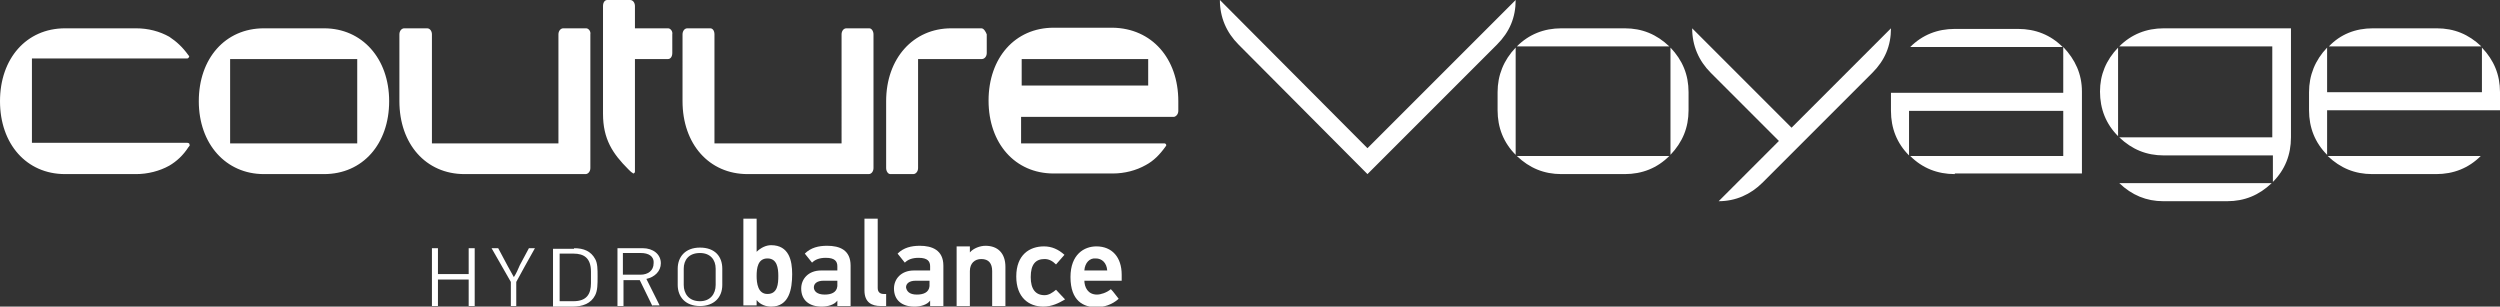 <?xml version="1.0" encoding="utf-8"?>
<!-- Generator: Adobe Illustrator 21.1.0, SVG Export Plug-In . SVG Version: 6.00 Build 0)  -->
<svg version="1.1" id="Layer_1" xmlns="http://www.w3.org/2000/svg" xmlns:xlink="http://www.w3.org/1999/xlink" x="0px" y="0px"
	 width="415px" height="50.9px" viewBox="0 0 415 50.9" style="enable-background:new 0 0 415 50.9;" xml:space="preserve">
<rect x="0" y="0" width="415" height="50.9" fill="#333333" stroke="none"/>
<style type="text/css">
	.st0{fill:#FFFFFF;}
</style>
<g>
	<g>
		<path class="st0" d="M77.8,50.8v-4.4h-5.1v4.4h-1v-9.6h1v4.3h5.1v-4.3h1v9.6H77.8z"/>
		<path class="st0" d="M85.8,50.8h-1v-4l-3.2-5.6h1.1l1.6,3l1,1.8c0.4-0.6,0.7-1.3,1-2c0.5-0.9,1-1.9,1.5-2.8h1
			c-1.1,1.9-2.1,3.8-3.1,5.6V50.8z"/>
		<path class="st0" d="M95.3,41.2c1.6,0,2.8,0.5,3.5,1.8c0.4,0.7,0.4,1.7,0.4,2.9c0,1.3,0,2.3-0.4,3.1c-0.7,1.4-2.1,1.9-3.8,1.9
			h-3.2v-9.6H95.3z M98.1,45.1c0-2.3-1.2-3-2.9-3h-2.3v7.9h2.3c2.2,0,2.9-1.2,2.9-3V45.1z"/>
		<path class="st0" d="M108.3,50.8l-2.1-4.3h-2.7v4.3h-1v-9.6h4.2c1.7,0,3,1,3,2.5c0,1.3-1,2.3-2.4,2.6l2.2,4.4H108.3z M106.4,42h-3
			v3.6h2.9c1.3,0,2.2-0.7,2.2-1.9C108.6,42.5,107.6,42,106.4,42z"/>
		<path class="st0" d="M119.9,44.6v2.7c0,2.1-1.4,3.5-3.7,3.5c-2.5,0-3.7-1.6-3.7-3.5v-2.7c0-1.9,1.2-3.5,3.7-3.5
			C118.7,41.1,119.9,42.6,119.9,44.6z M113.5,44.6v2.7c0,1.4,0.8,2.7,2.7,2.7c1.7,0,2.6-1.2,2.6-2.7v-2.7c0-1.5-0.9-2.6-2.6-2.6
			C114.3,42,113.5,43.2,113.5,44.6z"/>
	</g>
	<g>
		<path class="st0" d="M128,50.9c-0.8,0-1.8-0.3-2.4-1.1l0,0v0.9h-2.2V36.3h2.2v5.5l0,0c0.7-0.7,1.6-1.1,2.4-1.1
			c3,0,3.5,2.6,3.5,4.8C131.5,48,131,50.9,128,50.9z M127.4,42.9c-1.6,0-1.8,1.6-1.8,2.9c0,1.2,0.2,3,1.8,3c1.7,0,1.8-1.7,1.8-3
			C129.2,44.5,129,42.9,127.4,42.9z"/>
		<path class="st0" d="M141.2,44.1v6.7H139v-0.9c0,0,0,0,0,0c-0.5,0.7-1.6,1-2.6,1c-2.1,0-3.4-1.1-3.4-3c0-1.6,1.2-3,3.3-3h2.7v-0.7
			c0-0.8-0.4-1.4-1.9-1.4c-1.1,0-1.8,0.3-2.3,0.8l-1.2-1.5c1-1,2.3-1.3,3.7-1.3C139.4,40.8,141.2,41.5,141.2,44.1z M136.9,48.9
			c1,0,2-0.3,2.1-1.4c0-0.2,0-0.3,0-0.9h-2.3c-1.1,0-1.6,0.5-1.6,1.1C135.1,48.3,135.6,48.9,136.9,48.9z"/>
		<path class="st0" d="M146.2,50.8c-1.5,0-2.7-0.6-2.7-2.6V36.3h2.2v11.5c0,0.7,0.4,1,1,1h0.4v2H146.2z"/>
		<path class="st0" d="M156.6,44.1v6.7h-2.2v-0.9c0,0,0,0,0,0c-0.5,0.7-1.6,1-2.6,1c-2.1,0-3.4-1.1-3.4-3c0-1.6,1.2-3,3.3-3h2.7
			v-0.7c0-0.8-0.4-1.4-1.9-1.4c-1.1,0-1.8,0.3-2.3,0.8l-1.2-1.5c1-1,2.3-1.3,3.7-1.3C154.7,40.8,156.6,41.5,156.6,44.1z M152.2,48.9
			c1,0,2-0.3,2.1-1.4c0-0.2,0-0.3,0-0.9h-2.3c-1.1,0-1.6,0.5-1.6,1.1C150.5,48.3,150.9,48.9,152.2,48.9z"/>
		<path class="st0" d="M164.7,50.8v-5.8c0-1.3-0.6-2-1.8-2c-1.1,0-1.9,0.7-1.9,2v5.8h-2.2v-9.9h2.2v1h0c0.6-0.7,1.7-1.1,2.6-1.1
			c2,0,3.3,1.2,3.3,3.5v6.5H164.7z"/>
		<path class="st0" d="M173.2,50.9c-2.4,0-4.5-1.5-4.5-5c0-3.6,2.2-5,4.6-5c1.3,0,2.4,0.5,3.4,1.4l-1.4,1.6
			c-0.6-0.6-1.2-0.9-1.9-0.9c-1.5,0-2.3,0.9-2.3,3c0,2,0.8,3,2.3,3c0.7,0,1.3-0.4,1.9-0.9l1.5,1.6C175.8,50.3,174.6,50.9,173.2,50.9
			z"/>
		<path class="st0" d="M180,46.5c0,1.2,0.6,2.4,2.1,2.4c0.6,0,1.6-0.3,2.3-0.9c0.5,0.5,0.8,1,1.3,1.6c-1.1,1-2.5,1.4-3.7,1.4
			c-2.1,0-4.3-1-4.3-5c0-3.8,2.3-5.1,4.3-5.1c2.6,0,4.2,1.8,4.2,4.7v1H180z M180,44.9h3.8c-0.1-1.3-0.9-2-1.9-2
			C180.9,42.8,180.1,43.6,180,44.9z"/>
	</g>
	<g>
		<path class="st0" d="M145,5.7v22.2c0,0.5-0.3,1-0.8,1h-20.1c-6.4,0-10.8-5-10.8-12.1V5.7c0-0.5,0.3-1,0.8-1h3.8
			c0.4,0,0.7,0.4,0.7,1v18.1h21.1V5.7c0-0.5,0.3-1,0.8-1h3.8C144.7,4.7,145,5.2,145,5.7 M110.9,4.7h-5.5V1c0-0.5-0.3-1-0.8-1h-3.8
			c-0.4,0-0.7,0.4-0.7,1v17.9c0,4.2,1.6,6.6,4.2,9.2c0.3,0.3,0.5,0.5,0.7,0.6c0,0,0.1,0.1,0.1,0.1c0.1,0,0.3-0.1,0.3-0.3V9.8h5.5
			c0.4,0,0.7-0.4,0.7-1V5.7C111.7,5.2,111.3,4.7,110.9,4.7 M162.9,4.7h-5c-6.3,0-10.8,5-10.8,12.1v11.1c0,0.5,0.3,1,0.7,1h3.8
			c0.4,0,0.8-0.4,0.8-1V9.8h10.6c0.4,0,0.8-0.4,0.8-1V5.7C163.6,5.2,163.3,4.7,162.9,4.7 M195.6,16.8v1.6c0,0.5-0.3,0.9-0.7,1h-25.4
			v4.4h23.8c0.1,0,0.3,0.1,0.3,0.3c0,0.1-0.1,0.2-0.1,0.2c-1,1.4-2,2.4-3.3,3.1c-1.6,0.9-3.5,1.4-5.5,1.4h-9.8
			c-6.4,0-10.8-5-10.8-12.1c0-7.1,4.4-12.1,10.8-12.1h9.8C191.2,4.7,195.6,9.7,195.6,16.8 M190.6,9.8h-21v4.4h21V9.8z M97.3,4.7
			h-3.8c-0.4,0-0.8,0.4-0.8,1v18.1h-21V5.7c0-0.5-0.3-1-0.8-1h-3.8c-0.4,0-0.8,0.4-0.8,1v11.1c0,7.1,4.4,12.1,10.8,12.1h20.1
			c0.4,0,0.8-0.4,0.8-1V5.7C98.1,5.2,97.7,4.7,97.3,4.7 M64.6,16.8c0,7.1-4.4,12.1-10.8,12.1h-10c-6.3,0-10.8-5-10.8-12.1
			c0-7.1,4.4-12.1,10.8-12.1h10C60.1,4.7,64.6,9.7,64.6,16.8 M59.3,9.8H38.2v14h21.1V9.8z M31,23.7l-25.7,0v-14h25.8h0
			c0.1,0,0.2-0.1,0.2-0.1c0-0.1,0.1-0.1,0.1-0.2c0-0.1,0-0.1,0-0.1c0,0-0.1-0.1-0.1-0.1c-1-1.4-2-2.3-3.2-3.1
			c-1.6-0.9-3.5-1.4-5.5-1.4H10.8C4.4,4.7,0,9.7,0,16.8c0,7.1,4.4,12.1,10.8,12.1h11.8c1.9,0,3.9-0.5,5.5-1.4
			c1.2-0.7,2.3-1.7,3.2-3.1l0.1-0.1c0-0.1,0.1-0.1,0.1-0.2c0-0.1-0.1-0.2-0.1-0.3C31.2,23.7,31,23.7,31,23.7"/>
		<path class="st0" d="M351.6,7.9v14.7c-2-2-3-4.5-3-7.4C348.6,12.4,349.6,10,351.6,7.9 M351.8,30.4h25.3c-2.1,2-4.5,3-7.4,3h-10.6
			C356.3,33.4,353.9,32.4,351.8,30.4 M377.3,30.2v-4.4h-18.1c-2.9,0-5.3-1-7.4-3h25.4V7.7h-25.4c2-2,4.5-3,7.4-3h21.1v18.1
			C380.3,25.7,379.3,28.2,377.3,30.2 M313.9,4.7c0,2.9-1,5.3-3.1,7.4l-18.2,18.2c-2,2-4.5,3.1-7.3,3.1c3.3-3.3,6.7-6.7,10-10
			l-11.3-11.3c-2-2-3.1-4.5-3.1-7.4l16.5,16.5L313.9,4.7z M393.9,4.7h10.6c2.9,0,5.3,1,7.4,3h-25.3C388.5,5.7,391,4.7,393.9,4.7
			 M412,7.9c2,2.1,3,4.5,3,7.4v3h-28.7v7.4c-2-2-3-4.5-3-7.4v-3c0-2.8,1-5.3,3-7.4v7.4H412V7.9z M411.8,25.9c-2,2-4.5,3-7.4,3h-10.6
			c-2.9,0-5.3-1-7.4-3H411.8z M324.5,28.9c-2.9,0-5.4-1-7.4-3h25.4v-7.5h-25.6v7.4c-2-2-3-4.5-3-7.4v-3h28.6V7.8
			c2,2.1,3.1,4.5,3.1,7.4v13.6H324.5z M317.1,7.8c2-2,4.5-3,7.4-3H335c2.9,0,5.4,1,7.4,3H317.1z M259.2,4.7h10.5c2.9,0,5.3,1,7.4,3
			h-25.3C253.8,5.7,256.3,4.7,259.2,4.7 M277.3,7.9c2,2.1,3,4.5,3,7.4v3c0,2.9-1,5.3-3,7.4V7.9z M251.6,25.7c-2-2-3-4.5-3-7.4v-3
			c0-2.8,1-5.3,3-7.4V25.7z M277.1,25.9c-2,2-4.5,3-7.4,3h-10.5c-2.9,0-5.3-1-7.4-3H277.1z M251.6,0c0,2.9-1,5.3-3.1,7.4L227,28.9
			L205.6,7.4c-2-2-3.1-4.5-3.1-7.4L227,24.6L251.6,0z"/>
	</g>
</g>
</svg>
